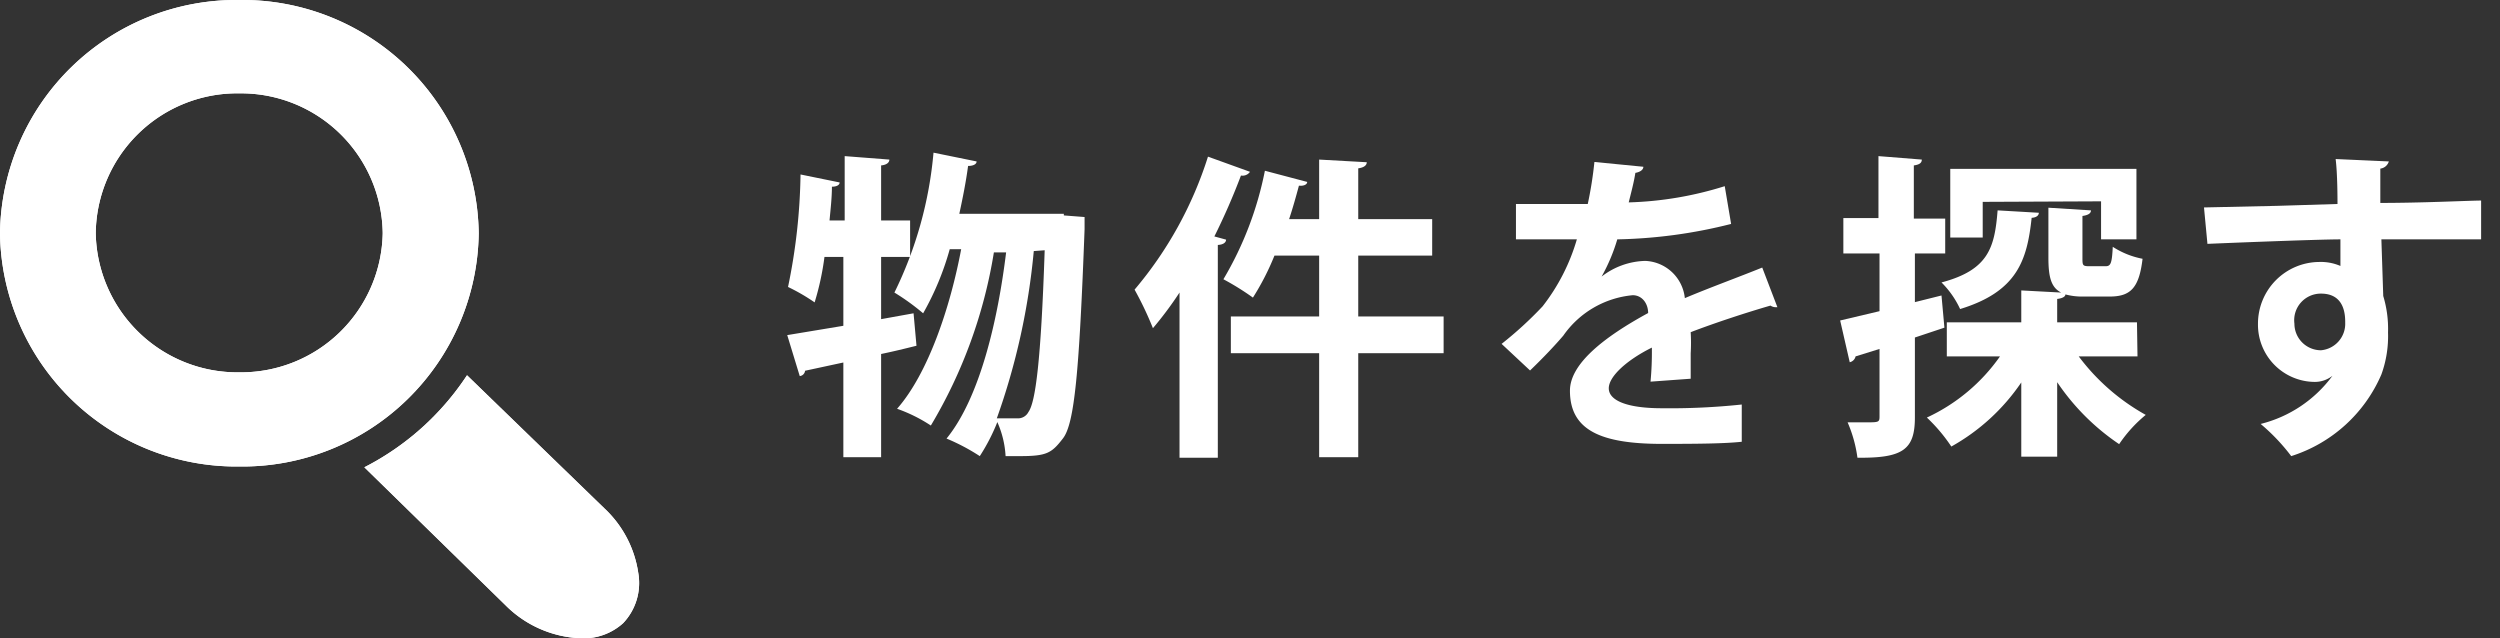 <svg xmlns="http://www.w3.org/2000/svg" viewBox="0 0 94 24"><rect x="0" y="0" width="94" height="24" fill="#333333" stroke="none"/><defs><style>.cls-1{fill:#fff;}</style></defs><g id="テキスト"><path class="cls-1" d="M34.35,11.78,34.46,13c-.44.11-.89.22-1.33.31v3.88H31.71V13.63l-1.44.31a.22.22,0,0,1-.2.2L29.6,12.6l2.11-.35V9.66H31a10.29,10.29,0,0,1-.37,1.71,7.25,7.25,0,0,0-1-.58,22.17,22.17,0,0,0,.47-4.23l1.47.3c0,.1-.12.16-.29.16,0,.41-.05.84-.09,1.27h.57V5.87L33.44,6c0,.11-.1.2-.31.22V8.29h1.09V9.66H33.13V12ZM40,8.1l.78.06,0,.46c-.2,5.37-.38,7.3-.81,7.86s-.61.67-1.63.67h-.53a3.63,3.63,0,0,0-.31-1.28,7.27,7.27,0,0,1-.66,1.28,7.68,7.68,0,0,0-1.25-.66c1.28-1.57,1.94-4.55,2.24-7h-.46A18.39,18.39,0,0,1,35,16a5.79,5.79,0,0,0-1.27-.63c1.17-1.33,2-3.82,2.41-6h-.43a10.65,10.65,0,0,1-1,2.41,8.59,8.59,0,0,0-1.08-.78,14.86,14.86,0,0,0,1.47-5.26l1.62.33c0,.11-.14.17-.32.17-.08.6-.2,1.2-.33,1.8H40ZM38.87,9.44a25.71,25.71,0,0,1-1.39,6.29l.78,0a.44.44,0,0,0,.41-.24c.26-.36.47-1.87.61-6.08Z"/><path class="cls-1" d="M47,6.46a.34.34,0,0,1-.34.14,24.66,24.66,0,0,1-1,2.29l.44.12c0,.11-.11.19-.31.2v8H44.35V11a13.52,13.52,0,0,1-1,1.34,12.74,12.74,0,0,0-.69-1.45,14.48,14.48,0,0,0,2.76-5Zm7.28,5.44v1.38H51.07v3.91H49.6V13.28H46.28V11.9H49.6V9.61H47.92a9.67,9.67,0,0,1-.81,1.58A9.86,9.86,0,0,0,46,10.5a12.87,12.87,0,0,0,1.56-4.08l1.59.42c0,.12-.18.16-.31.14-.11.41-.23.84-.37,1.26H49.6V6l1.79.1c0,.12-.11.2-.32.23V8.24h2.78V9.61H51.07V11.9Z"/><path class="cls-1" d="M66.83,11.55l-.09,0a.35.35,0,0,1-.17-.06c-.9.26-2.09.65-3,1a6.78,6.78,0,0,1,0,.8c0,.29,0,.6,0,.95l-1.51.11a11.84,11.84,0,0,0,.05-1.28c-.93.46-1.62,1.08-1.62,1.53s.66.75,2,.75a25.72,25.72,0,0,0,3-.14l0,1.4c-.63.07-1.66.08-3,.08-2.31,0-3.46-.52-3.46-2,0-1,1.25-2,2.94-2.92,0-.35-.22-.67-.58-.67a3.58,3.58,0,0,0-2.61,1.52c-.29.34-.73.81-1.25,1.31l-1.07-1A14.13,14.13,0,0,0,58,11.52,7.48,7.48,0,0,0,59.29,9h-.46C58.57,9,57.27,9,57,9V7.67c.68,0,1.54,0,2.07,0h.63a14.61,14.61,0,0,0,.25-1.58l1.84.18c0,.12-.13.2-.3.23-.06.38-.16.74-.25,1.11A13.22,13.22,0,0,0,64.85,7l.24,1.42A18.74,18.74,0,0,1,60.81,9a6.74,6.74,0,0,1-.59,1.4h0a2.78,2.78,0,0,1,1.64-.59,1.56,1.56,0,0,1,1.49,1.4c.92-.39,2.05-.8,2.91-1.15Z"/><path class="cls-1" d="M73.11,12.32,72,12.69v3c0,1.21-.44,1.54-2.16,1.52a5,5,0,0,0-.37-1.33l.69,0c.46,0,.51,0,.51-.21V13.12l-.9.28a.29.29,0,0,1-.22.22l-.36-1.57,1.48-.35V9.53H69.31V8.2h1.32V5.87L72.26,6c0,.12-.08.19-.3.22v2h1.18V9.53H72v1.83l1-.25Zm7.26,1.08H78.16a8,8,0,0,0,2.52,2.2,5.11,5.11,0,0,0-1,1.1,8.6,8.6,0,0,1-2.33-2.33v2.8H76V14.38a7.72,7.72,0,0,1-2.63,2.41,6.26,6.26,0,0,0-.92-1.09,6.89,6.89,0,0,0,2.75-2.3h-2V12.12H76v-1.2L77.5,11c-.38-.19-.48-.59-.48-1.31V7.81l1.6.1c0,.11-.1.18-.32.21V9.68c0,.3,0,.33.27.33h.6c.19,0,.24-.1.27-.73a3.14,3.14,0,0,0,1.12.45c-.13,1.12-.47,1.42-1.24,1.42h-1a2.37,2.37,0,0,1-.66-.08c0,.09-.13.15-.31.17v.88h3ZM76.66,8c0,.1-.09.18-.27.19-.17,1.58-.53,2.77-2.69,3.43a3.42,3.42,0,0,0-.7-1c1.77-.47,2-1.31,2.11-2.71Zm-2.11-.41V8.93H73.33V6.35h7V9H79V7.57Z"/><path class="cls-1" d="M82.87,7.8l2.75-.06,2.27-.07c0-.18,0-1.15-.07-1.69l2,.09a.38.38,0,0,1-.32.27c0,.28,0,.8,0,1.29,1.57,0,3.14-.08,3.79-.09V9H92c-.72,0-1.57,0-2.46,0l.07,2.13a4.26,4.26,0,0,1,.18,1.37,4.23,4.23,0,0,1-.25,1.58,5.5,5.5,0,0,1-3.39,3.07A7.39,7.39,0,0,0,85,15.94a4.78,4.78,0,0,0,2.7-1.81h0a1.07,1.07,0,0,1-.66.23,2.15,2.15,0,0,1-2.14-2.18A2.32,2.32,0,0,1,87.2,9.85,1.86,1.86,0,0,1,88,10c0-.12,0-.78,0-1-.89,0-4.84.16-5,.17Zm5.31,4.34c0-.26,0-1.1-.91-1.1a1,1,0,0,0-1,1.13,1,1,0,0,0,1,1A1,1,0,0,0,88.18,12.14Z"/><path class="cls-1" d="M17.56,14.11l5.16,5A4.15,4.15,0,0,1,24,21.55a2.19,2.19,0,0,1-.57,1.88,2.21,2.21,0,0,1-1.56.57A4.22,4.22,0,0,1,19,22.75L13.7,17.57A10.15,10.15,0,0,0,17.56,14.11Z"/><path class="cls-1" d="M0,8.77a8.89,8.89,0,0,0,9,8.77,8.89,8.89,0,0,0,9-8.77A8.89,8.89,0,0,0,9,0,8.89,8.89,0,0,0,0,8.77Zm3.6,0A5.32,5.32,0,0,1,9,3.51a5.33,5.33,0,0,1,5.39,5.26A5.33,5.33,0,0,1,9,14,5.33,5.33,0,0,1,3.6,8.77Z"/><path class="cls-1" d="M17.56,14.11l5.16,5A4.15,4.15,0,0,1,24,21.55a2.19,2.19,0,0,1-.57,1.88,2.21,2.21,0,0,1-1.56.57A4.22,4.22,0,0,1,19,22.75L13.7,17.57A10.15,10.15,0,0,0,17.56,14.11Z"/><path class="cls-1" d="M0,8.77a8.89,8.89,0,0,0,9,8.77,8.89,8.89,0,0,0,9-8.77A8.89,8.89,0,0,0,9,0,8.89,8.89,0,0,0,0,8.77Zm3.6,0A5.32,5.32,0,0,1,9,3.51a5.33,5.33,0,0,1,5.39,5.26A5.33,5.33,0,0,1,9,14,5.33,5.33,0,0,1,3.6,8.77Z"/></g></svg>